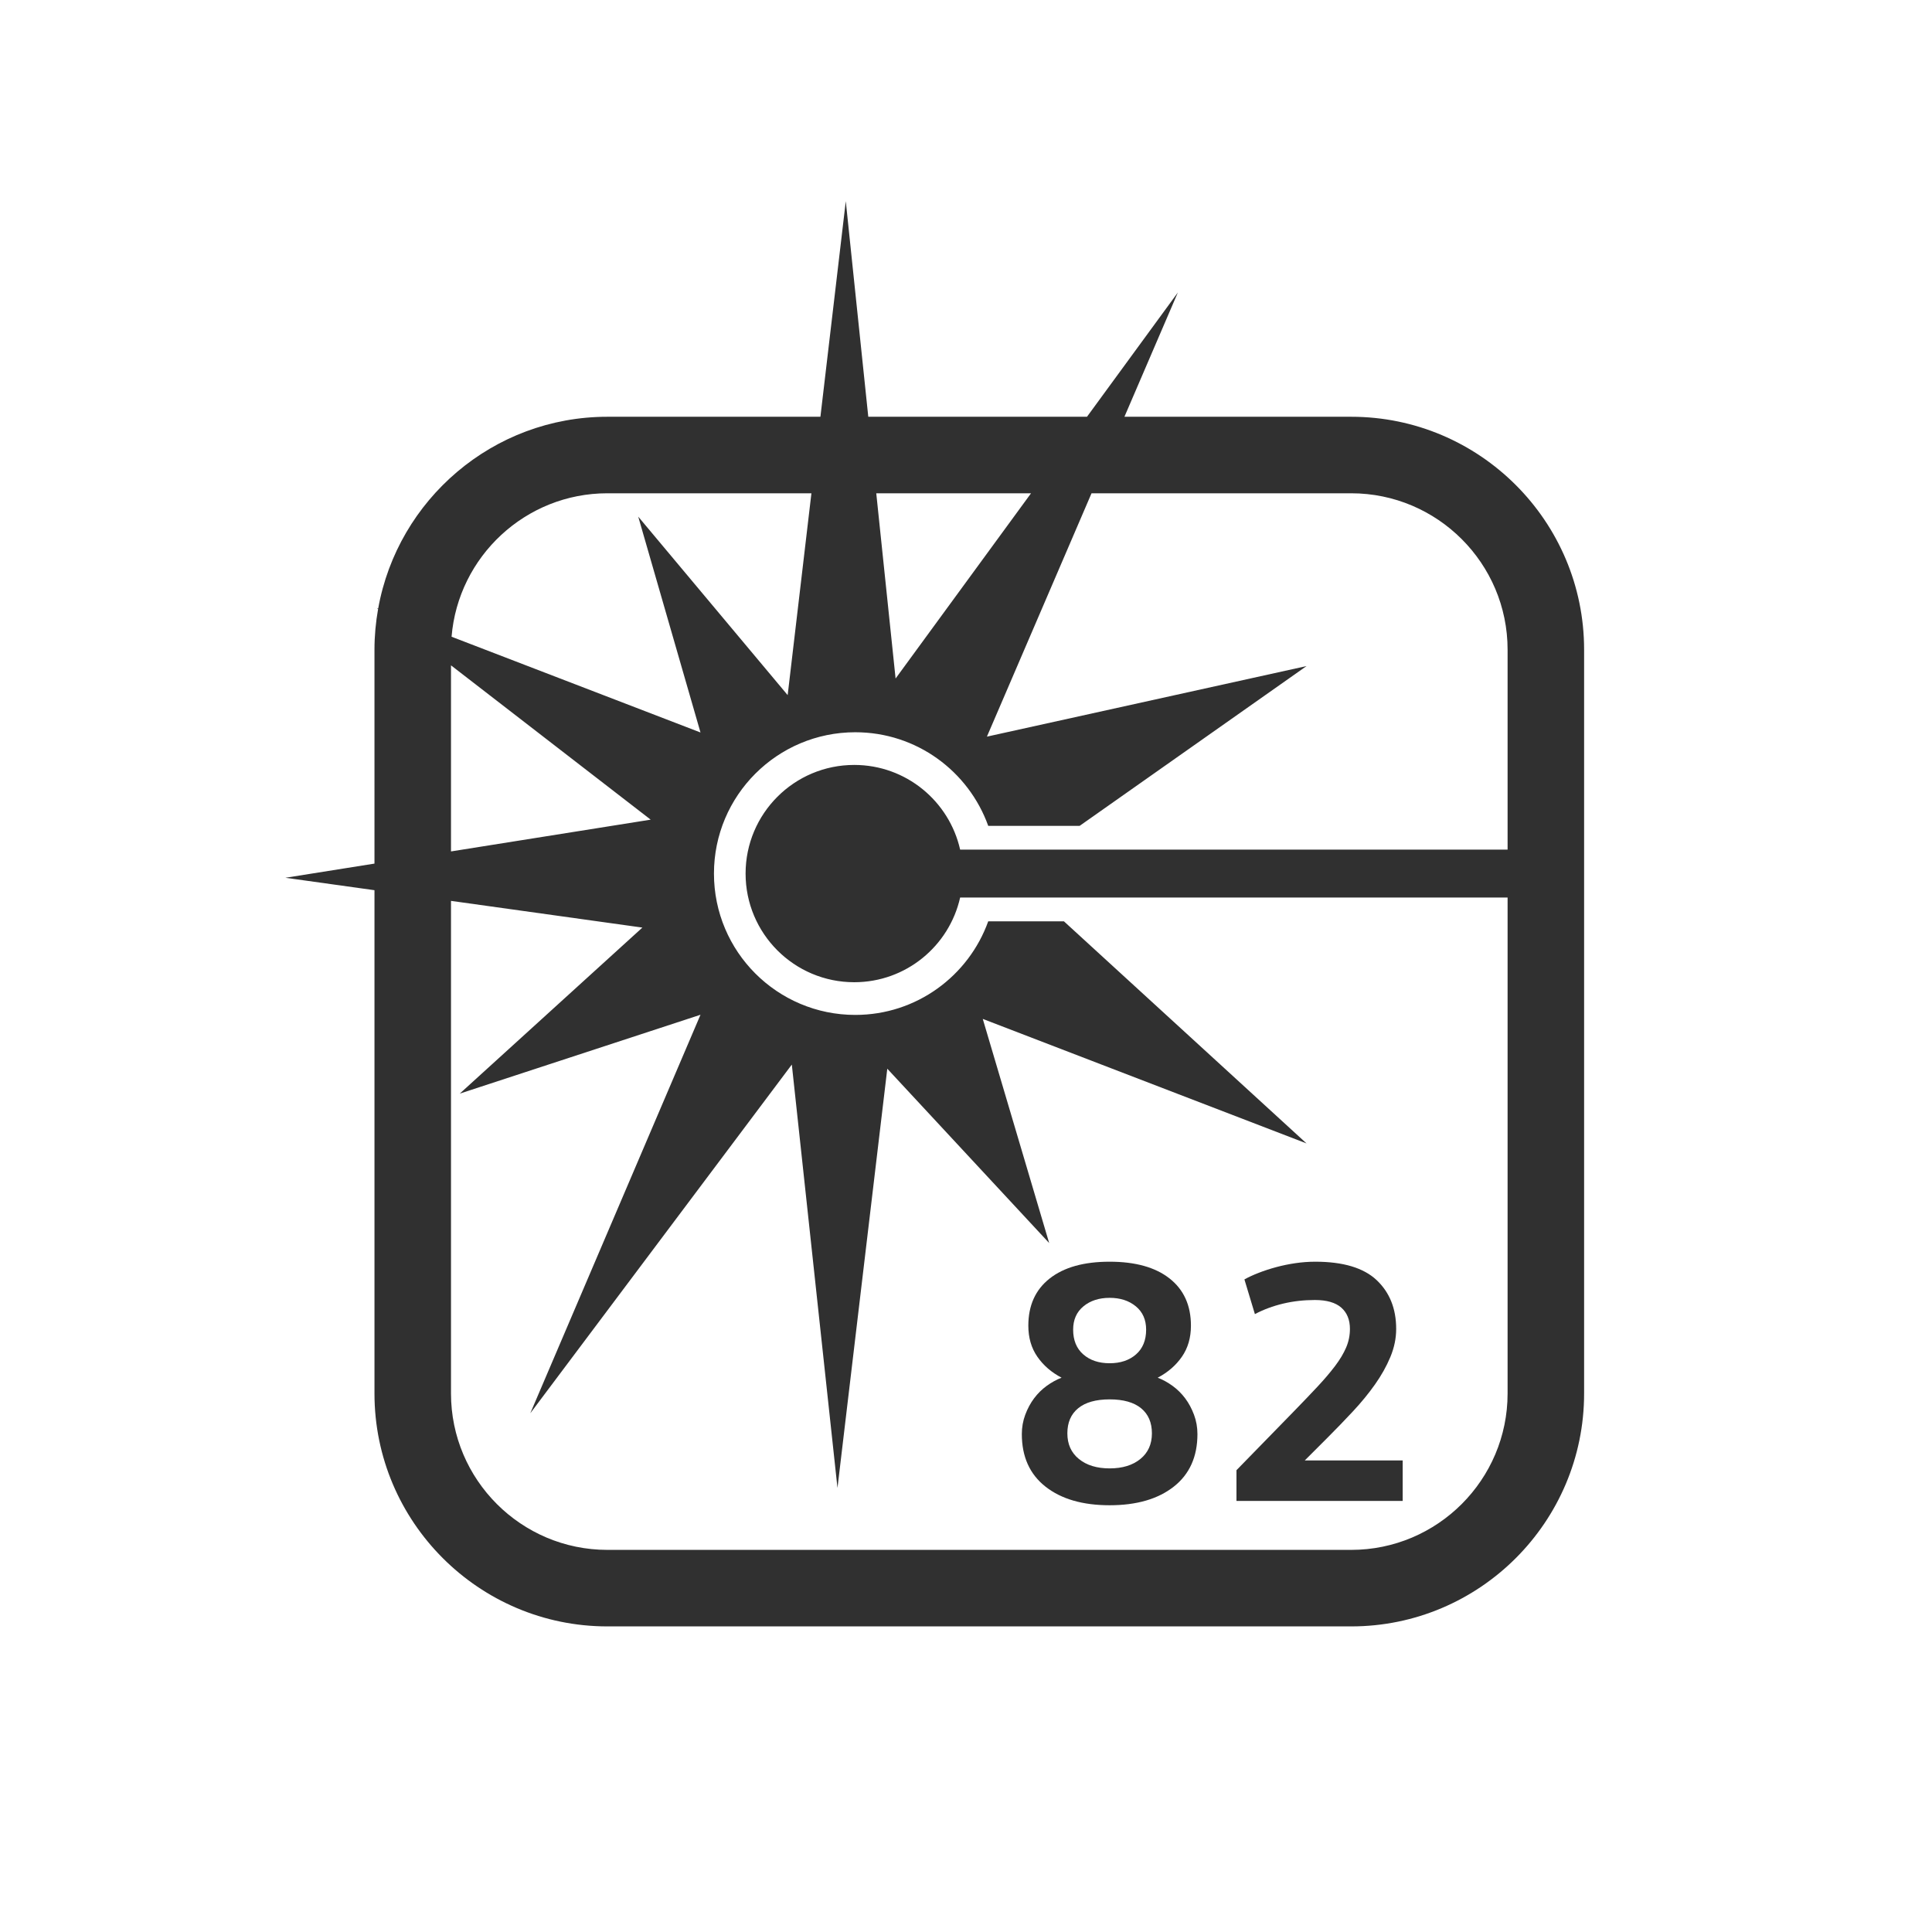 <?xml version="1.0" encoding="UTF-8" standalone="no"?>
<svg
   xmlns:dc="http://purl.org/dc/elements/1.1/"
   xmlns:cc="http://creativecommons.org/ns#"
   xmlns:rdf="http://www.w3.org/1999/02/22-rdf-syntax-ns#"
   xmlns:svg="http://www.w3.org/2000/svg"
   xmlns="http://www.w3.org/2000/svg"
   viewBox="0 0 1333.333 1333.333"
   height="1333.333"
   width="1333.333"
   xml:space="preserve"
   id="svg2"
   version="1.1"><defs
     id="defs6"><clipPath
       id="clipPath18"
       clipPathUnits="userSpaceOnUse"><path
         id="path16"
         d="M 0,1000 H 1000 V 0 H 0 Z" /></clipPath></defs><g
     transform="matrix(1.333,0,0,-1.333,0,1333.333)"
     id="g10"><g
       id="g12"><g
         clip-path="url(#clipPath18)"
         id="g14"><g
           transform="translate(590.39,244.884)"
           id="g20"><path
             id="path22"
             style="fill:#303030;fill-opacity:1;fill-rule:nonzero;stroke:none"
             d="m 0,0 c -3.992,-3.243 -9.292,-4.862 -15.9,-4.862 -6.613,0 -11.912,1.619 -15.903,4.862 -3.993,3.243 -5.986,7.671 -5.986,13.285 0,5.611 1.871,9.943 5.612,13.002 3.742,3.053 9.166,4.582 16.277,4.582 7.108,0 12.533,-1.529 16.275,-4.582 C 4.116,23.228 5.986,18.896 5.986,13.285 5.986,7.671 3.99,3.243 0,0 m -29.464,79.041 c 3.555,2.93 8.073,4.397 13.564,4.397 5.486,0 10.007,-1.467 13.562,-4.397 3.554,-2.931 5.331,-6.955 5.331,-12.066 0,-5.491 -1.747,-9.761 -5.238,-12.816 -3.493,-3.057 -8.044,-4.582 -13.655,-4.582 -5.614,0 -10.167,1.525 -13.658,4.582 -3.493,3.055 -5.238,7.325 -5.238,12.816 0,5.111 1.778,9.135 5.332,12.066 M 23.198,31.43 c -1.871,2.494 -4.054,4.645 -6.548,6.455 -2.496,1.805 -5.05,3.21 -7.671,4.21 5.239,2.74 9.417,6.36 12.535,10.848 3.117,4.491 4.677,9.851 4.677,16.091 0,10.474 -3.68,18.613 -11.038,24.411 -7.36,5.8 -17.711,8.701 -31.053,8.701 -13.348,0 -23.699,-2.901 -31.055,-8.701 -7.361,-5.798 -11.038,-13.937 -11.038,-24.411 0,-6.24 1.558,-11.6 4.677,-16.091 3.115,-4.488 7.296,-8.108 12.534,-10.848 -2.619,-1 -5.177,-2.405 -7.67,-4.21 -2.496,-1.81 -4.677,-3.961 -6.548,-6.455 -1.871,-2.496 -3.399,-5.331 -4.584,-8.512 -1.187,-3.181 -1.776,-6.518 -1.776,-10.008 0,-11.725 4.083,-20.798 12.253,-27.219 8.168,-6.426 19.237,-9.635 33.207,-9.635 13.965,0 25.036,3.209 33.206,9.635 8.167,6.421 12.252,15.494 12.252,27.219 0,3.49 -0.593,6.827 -1.777,10.008 -1.187,3.181 -2.712,6.016 -4.583,8.512" /></g><g
           transform="translate(660.73,344.224)"
           id="g24"><path
             id="path26"
             style="fill:#303030;fill-opacity:1;fill-rule:nonzero;stroke:none"
             d="m 0,0 c -3.244,-0.875 -6.299,-1.871 -9.166,-2.994 -2.871,-1.122 -5.303,-2.245 -7.296,-3.367 l 5.425,-17.959 c 4.489,2.367 9.354,4.176 14.591,5.425 5.238,1.246 10.725,1.872 16.464,1.872 6.108,0 10.663,-1.311 13.656,-3.93 2.993,-2.62 4.49,-6.301 4.49,-11.037 0,-3.369 -0.655,-6.581 -1.965,-9.636 -1.308,-3.057 -3.212,-6.237 -5.706,-9.541 -2.496,-3.306 -5.518,-6.858 -9.072,-10.663 -3.555,-3.806 -7.642,-8.076 -12.254,-12.814 l -29.745,-30.494 v -15.901 h 86.055 v 20.953 H 14.779 L 26.564,-88.3 c 4.491,4.488 8.887,9.041 13.19,13.656 4.303,4.612 8.105,9.259 11.412,13.938 3.303,4.677 5.953,9.413 7.951,14.218 1.992,4.8 2.993,9.633 2.993,14.498 0,10.476 -3.368,18.893 -10.102,25.255 -6.736,6.36 -17.337,9.541 -31.804,9.541 -3.366,0 -6.766,-0.251 -10.195,-0.749 C 6.577,1.557 3.242,0.87 0,0" /></g><g
           transform="translate(780.521,560.38)"
           id="g28"><path
             id="path30"
             style="fill:#303030;fill-opacity:1;fill-rule:nonzero;stroke:none"
             d="m 0,0 h -283.431 c -5.656,25.087 -28.035,43.84 -54.83,43.84 -31.065,0 -56.248,-25.182 -56.248,-56.247 0,-31.066 25.183,-56.248 56.248,-56.248 26.795,0 49.174,18.753 54.83,43.84 H 0 v -256.77 c 0,-44.643 -36.319,-80.961 -80.961,-80.961 h -385.107 c -44.642,0 -80.961,36.318 -80.961,80.961 v 255.046 l 99.088,-13.826 -94.559,-85.963 124.646,40.832 -88.112,-206.311 135.392,180.522 23.639,-219.206 25.789,217.057 83.815,-90.26 -34.386,116.05 167.628,-64.473 -125.615,115.001 h -39.178 c -10.133,-28.245 -37.094,-48.465 -68.825,-48.465 -40.413,0 -73.174,32.761 -73.174,73.174 0,40.412 32.761,73.172 73.174,73.172 31.731,0 58.693,-20.22 68.825,-48.464 h 47.322 l 117.471,82.726 -165.478,-36.534 54.164,125.991 H -80.961 C -36.319,184.484 0,148.165 0,103.522 Z M -547.029,95.401 -443.643,15.512 -547.029,-0.937 Z m 80.961,89.083 h 105.639 l -12.295,-104.5 -77.366,92.41 32.236,-111.752 -128.877,49.568 c 3.415,41.523 38.275,74.274 80.663,74.274 m 219.344,0 -70.124,-95.904 -10.007,95.904 z M -80.961,224.1 h -117.411 l 27.662,64.344 -47.048,-64.344 H -330.989 L -342.636,335.724 -355.769,224.1 h -110.299 c -59.216,0 -108.562,-42.92 -118.654,-99.277 l -0.76,0.292 0.713,-0.552 c -1.209,-6.838 -1.876,-13.861 -1.876,-21.041 V -7.239 l -46.117,-7.337 46.117,-6.435 v -260.574 c 0,-66.486 54.091,-120.577 120.577,-120.577 h 385.107 c 66.486,0 120.576,54.091 120.576,120.577 v 385.107 c 0,66.487 -54.09,120.578 -120.576,120.578" /></g></g></g></g></svg>
